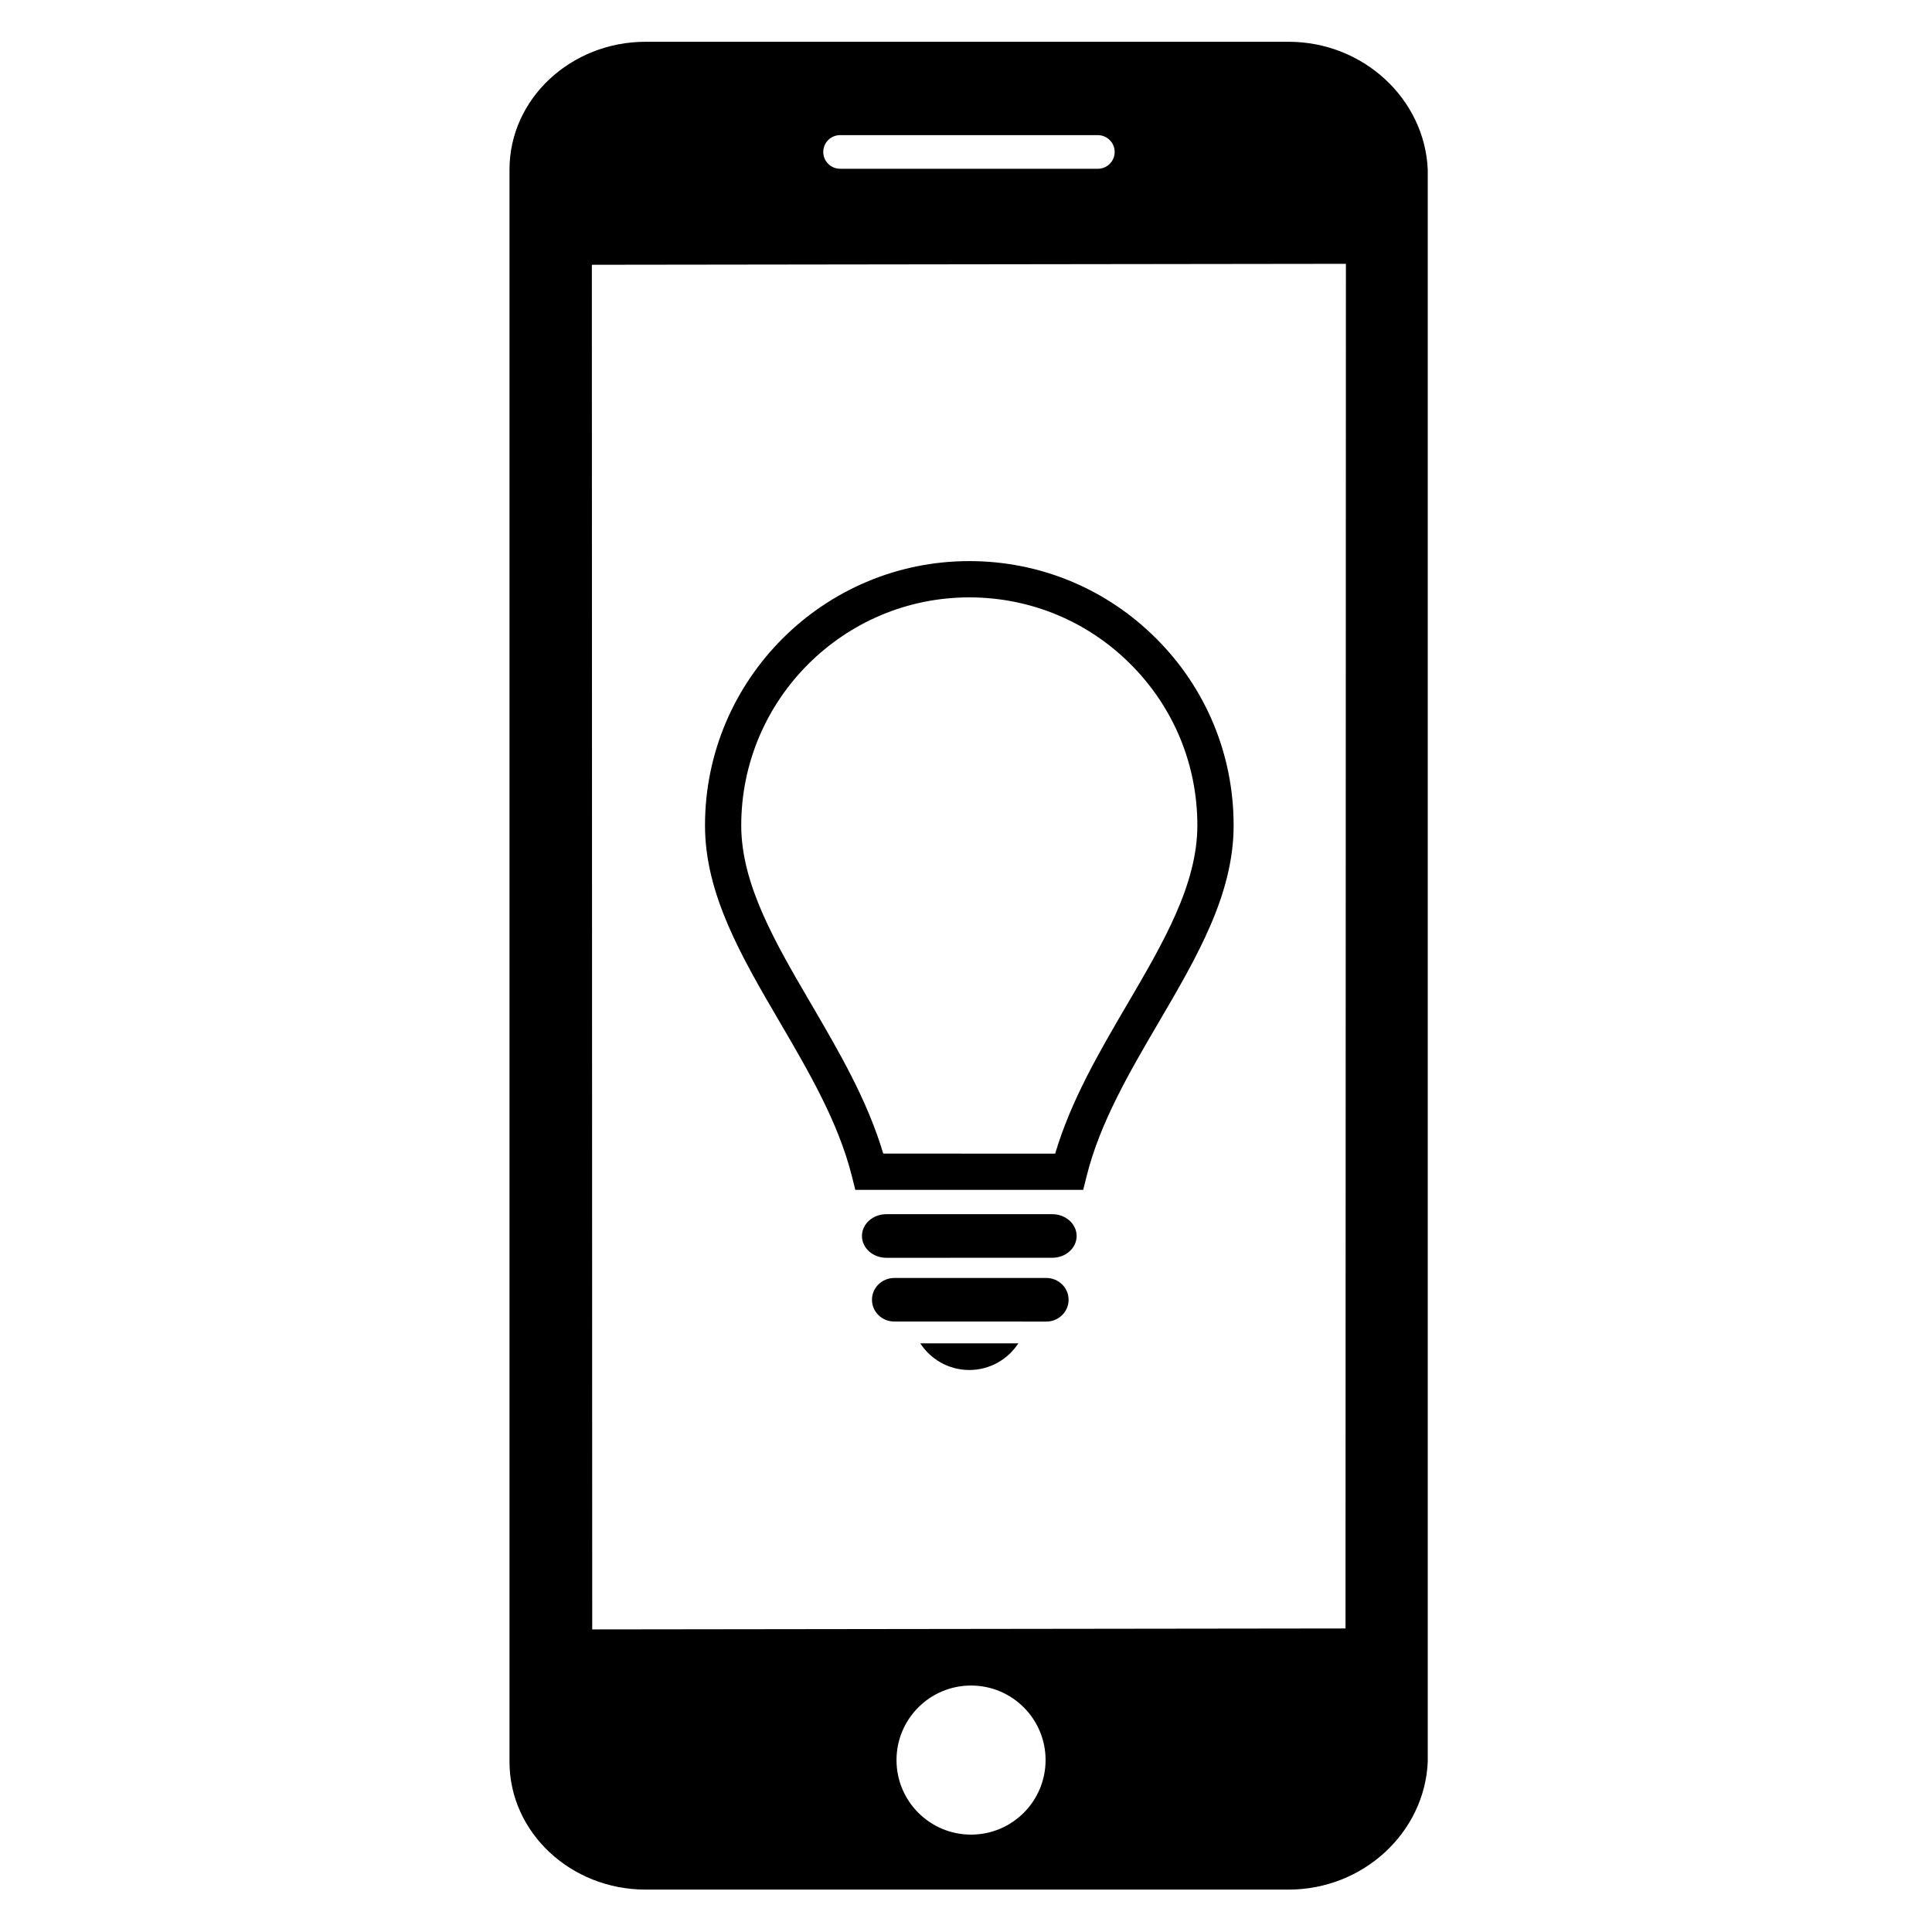 <?xml version="1.0" encoding="UTF-8"?>
<!-- The Best Svg Icon site in the world: iconSvg.co, Visit us! https://iconsvg.co -->
<svg fill="#000000" width="800px" height="800px" version="1.1" viewBox="144 144 512 512" xmlns="http://www.w3.org/2000/svg">
 <g>
  <path d="m485.45 155.07h-170.34c-19.898 0-36.086 15.188-36.086 33.852v421.99c0 18.664 16.188 33.852 36.086 33.852h170.34c19.902 0 36.094-15.188 36.918-33.852v-421.99c-0.824-18.664-17.016-33.852-36.918-33.852zm-118.82 24.742h68.312c2.461 0 4.457 2.004 4.457 4.457 0 2.461-1.992 4.457-4.457 4.457l-68.312-0.004c-2.453 0-4.457-1.996-4.457-4.457 0-2.457 1.996-4.453 4.457-4.453zm34.707 450.38c-10.91 0-19.754-8.844-19.754-19.754 0-10.914 8.844-19.754 19.754-19.754 10.91 0 19.754 8.836 19.754 19.754-0.004 10.91-8.844 19.754-19.754 19.754zm99.238-54.633-199.63 0.25-0.098-361.59s0.062-0.051 0.203-0.051l199.63-0.254z"/>
  <path d="m431.06 459.33-60.398-0.004-0.91-3.641c-3.562-14.234-11.434-27.695-19.043-40.711-10.223-17.48-19.875-33.996-19.875-52.23 0-38.621 31.422-70.047 70.047-70.047 18.703 0.004 36.297 7.289 49.527 20.516 13.234 13.223 20.516 30.816 20.516 49.531 0 18.27-9.68 34.801-19.926 52.301-7.617 13.004-15.492 26.457-19.027 40.637zm-52.988-9.613 45.562 0.004c4.172-14.086 11.734-27.004 19.066-39.531 9.574-16.34 18.613-31.777 18.613-47.441 0-16.148-6.289-31.324-17.703-42.734-11.414-11.414-26.594-17.699-42.734-17.703-33.324 0-60.438 27.113-60.438 60.438 0 15.633 9.016 31.055 18.562 47.379 7.324 12.531 14.879 25.457 19.07 39.59z"/>
  <path d="m429.32 471.55c0 3.188-2.887 5.773-6.453 5.773l-43.992 0.004c-3.562 0-6.449-2.59-6.449-5.769 0-3.195 2.887-5.785 6.449-5.785h43.992c3.559 0 6.453 2.59 6.453 5.777z"/>
  <path d="m427.19 488.45c0 3.195-2.644 5.781-5.91 5.781l-40.285-0.012c-3.269 0.004-5.914-2.578-5.914-5.769 0-3.195 2.648-5.773 5.914-5.773h40.285c3.266 0 5.91 2.59 5.91 5.773z"/>
  <path d="m387.88 500c2.766 4.246 7.547 7.062 12.996 7.062 5.445 0 10.23-2.82 13-7.062z"/>
 </g>
</svg>